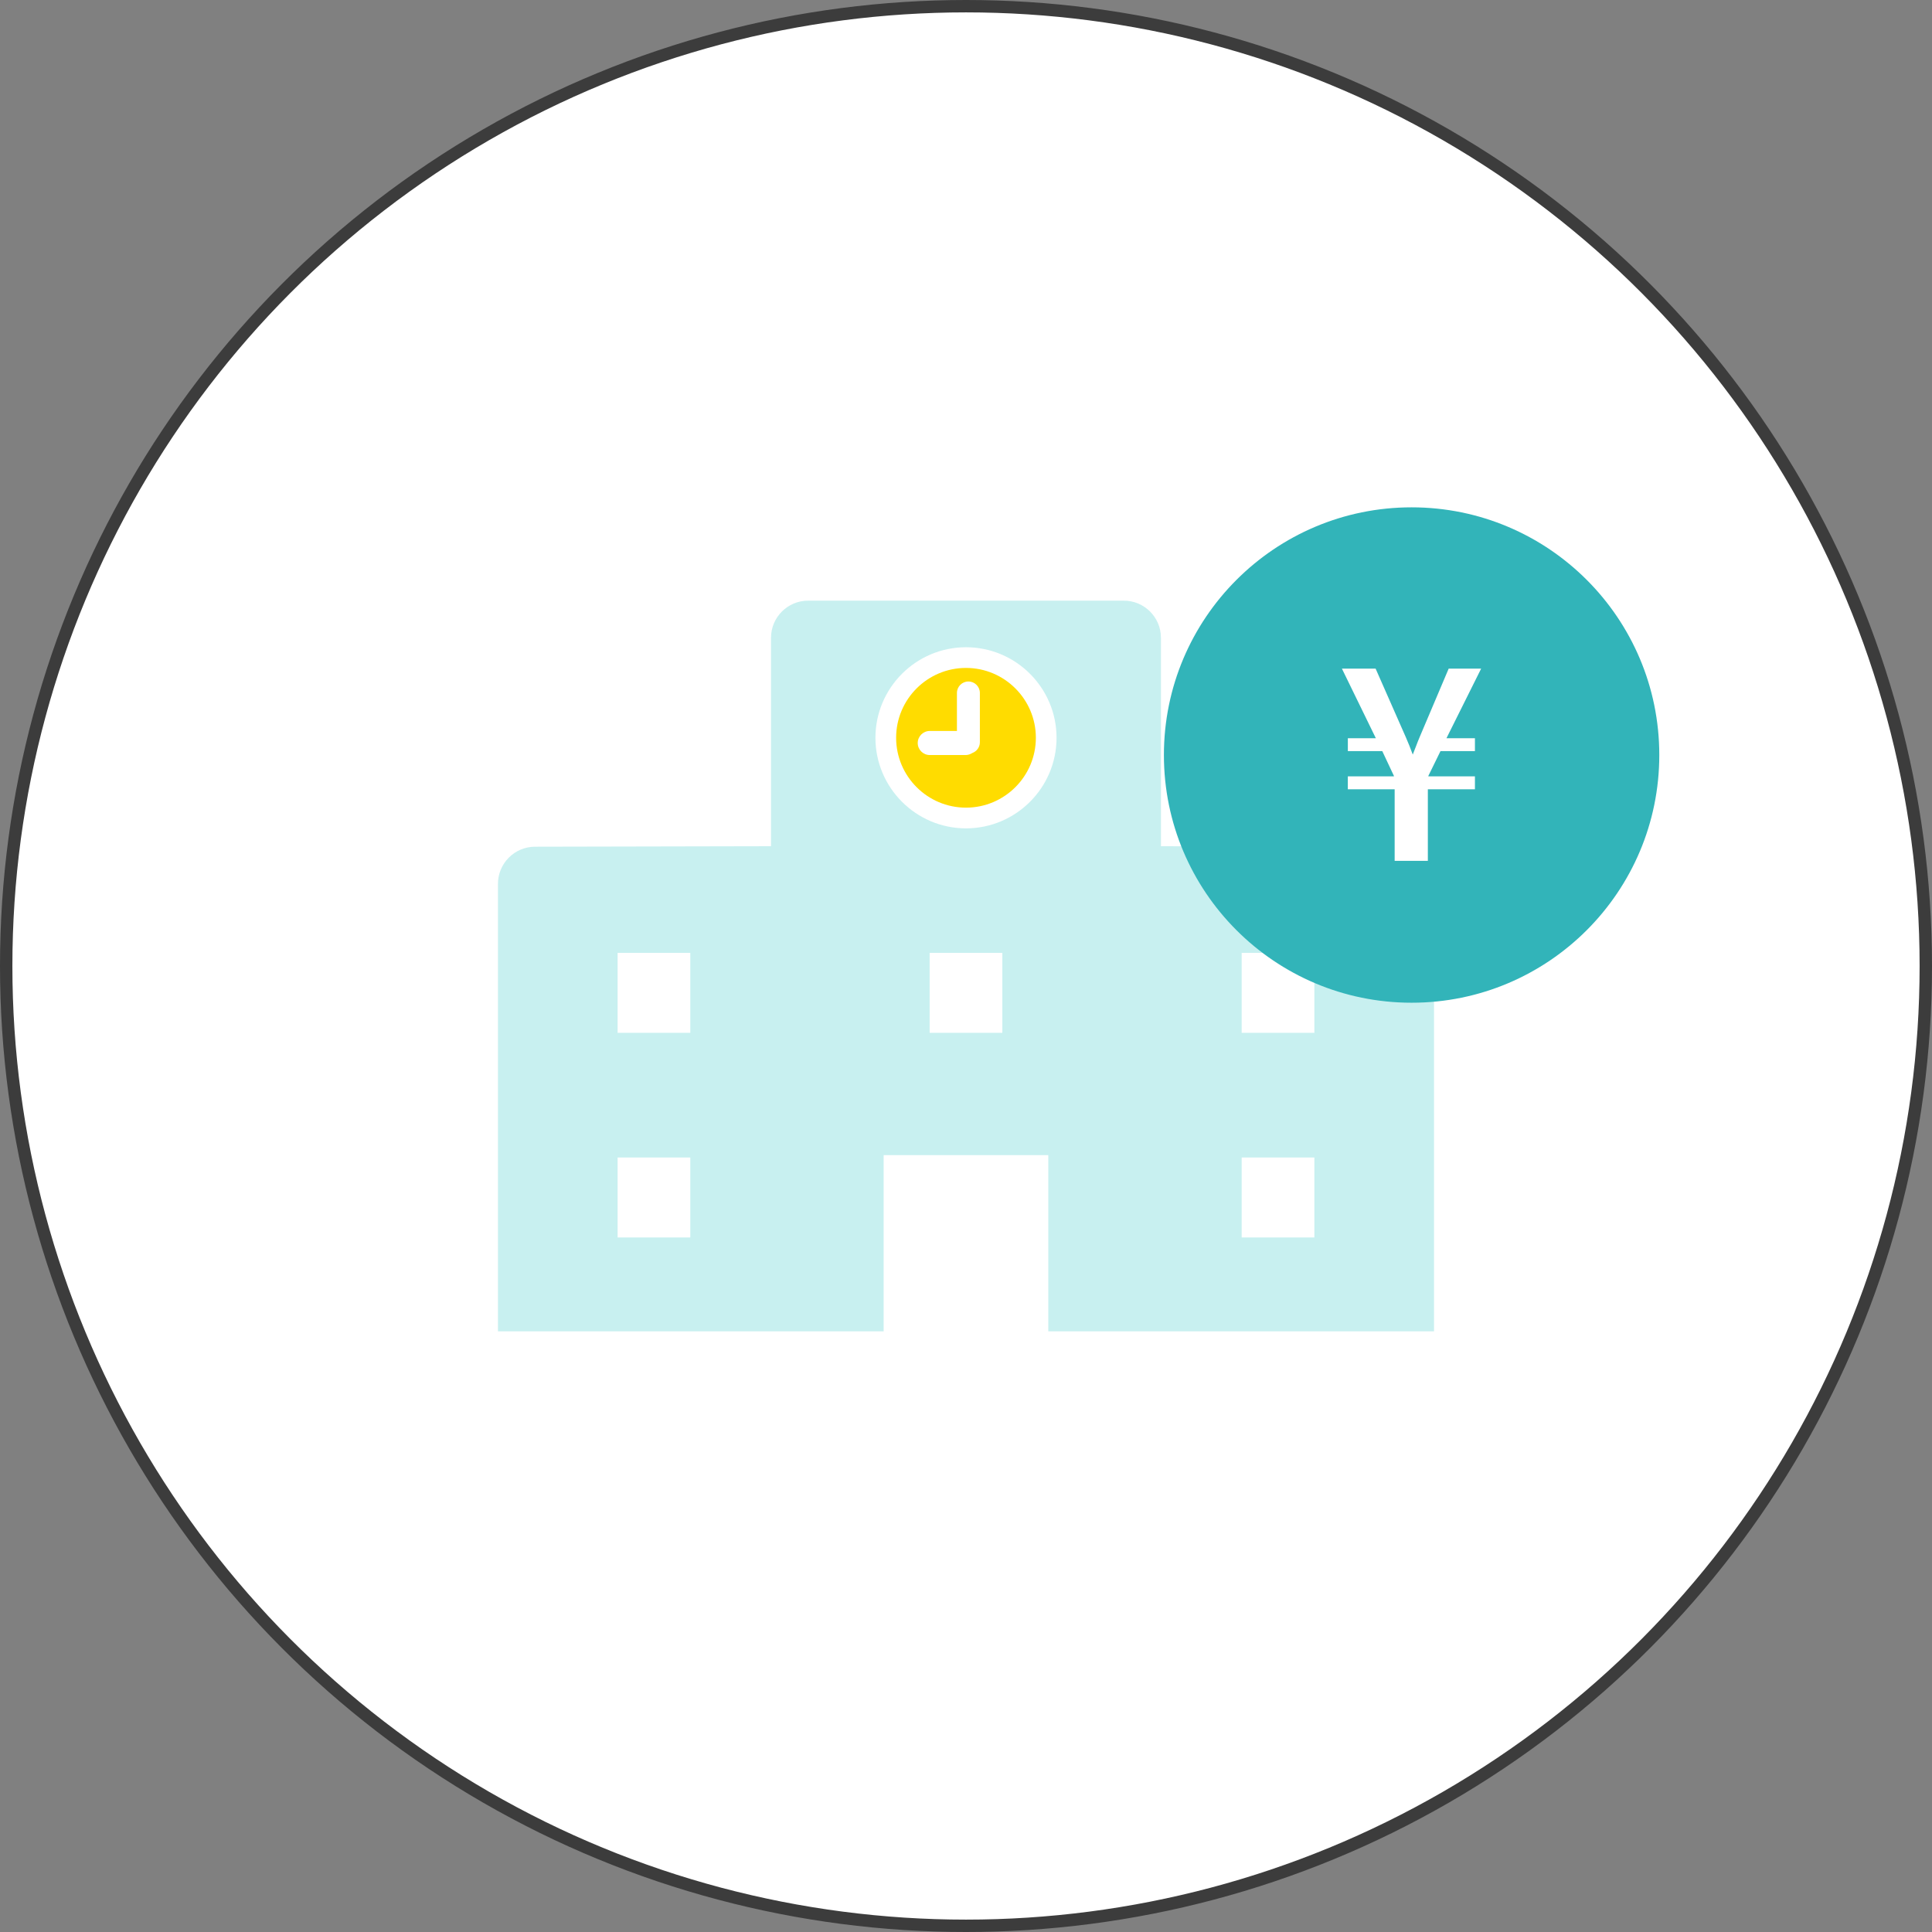 <?xml version="1.0" encoding="UTF-8"?><svg id="b" xmlns="http://www.w3.org/2000/svg" viewBox="0 0 156 156"><rect x="0" y="0" width="156" height="156" fill="#808080" stroke="none"/><defs><style>.d{fill:#32b4b9;}.d,.e,.f,.g{stroke-width:0px;}.e{fill:#ffdc00;}.f{fill:#c8f0f0;}.h{stroke:#3c3c3c;stroke-miterlimit:10;}.h,.g{fill:#fff;}</style></defs><g id="c"><circle class="h" cx="78" cy="78" r="77.5"/><path class="f" d="M93.741,68.328v-16.828c0-1.657-1.343-3-3-3h-25.485c-1.657,0-3,1.343-3,3v16.828l-19.054.04c-1.654.004-2.994,1.346-2.994,3v36.132h31.143v-14.227h13.294v14.227h31.146v-36.132c0-1.654-1.339-2.997-2.994-3l-19.056-.04ZM55.738,99.92h-5.87v-6.456h5.87v6.456ZM55.738,83.397h-5.87v-6.458h5.87v6.458ZM80.934,83.397h-5.87v-6.458h5.87v6.458ZM77.999,66.886c-4.032,0-7.312-3.282-7.312-7.314,0-4.03,3.28-7.31,7.312-7.31s7.312,3.28,7.312,7.31c0,4.032-3.28,7.314-7.312,7.314ZM106.13,99.92h-5.87v-6.456h5.87v6.456ZM106.13,83.397h-5.87v-6.458h5.87v6.458Z"/><path class="e" d="M77.999,53.932c-3.11,0-5.641,2.53-5.641,5.64,0,3.112,2.53,5.642,5.641,5.642s5.642-2.53,5.642-5.642c0-3.109-2.531-5.64-5.642-5.64ZM79.12,59.934c0,.404-.261.74-.616.87-.154.099-.339.162-.537.162h-2.893c-.536,0-.972-.436-.972-.971,0-.537.436-.973.972-.973h2.194v-3.07c0-.51.413-.925.925-.925s.927.415.927.925v3.983Z"/><circle class="d" cx="113.98" cy="60.965" r="20"/><path class="g" d="M116.793,59.608h2.301v1.04h-2.781l-.98,2.001v.04h3.761v1.04h-3.802v5.781h-2.68v-5.781h-3.781v-1.04h3.721v-.04l-.94-2.001h-2.78v-1.04h2.261l-2.741-5.621h2.721l2.441,5.541c.199.46.38.9.56,1.4.2-.48.36-.96.56-1.42l2.341-5.521h2.621l-2.801,5.621Z"/></g></svg>